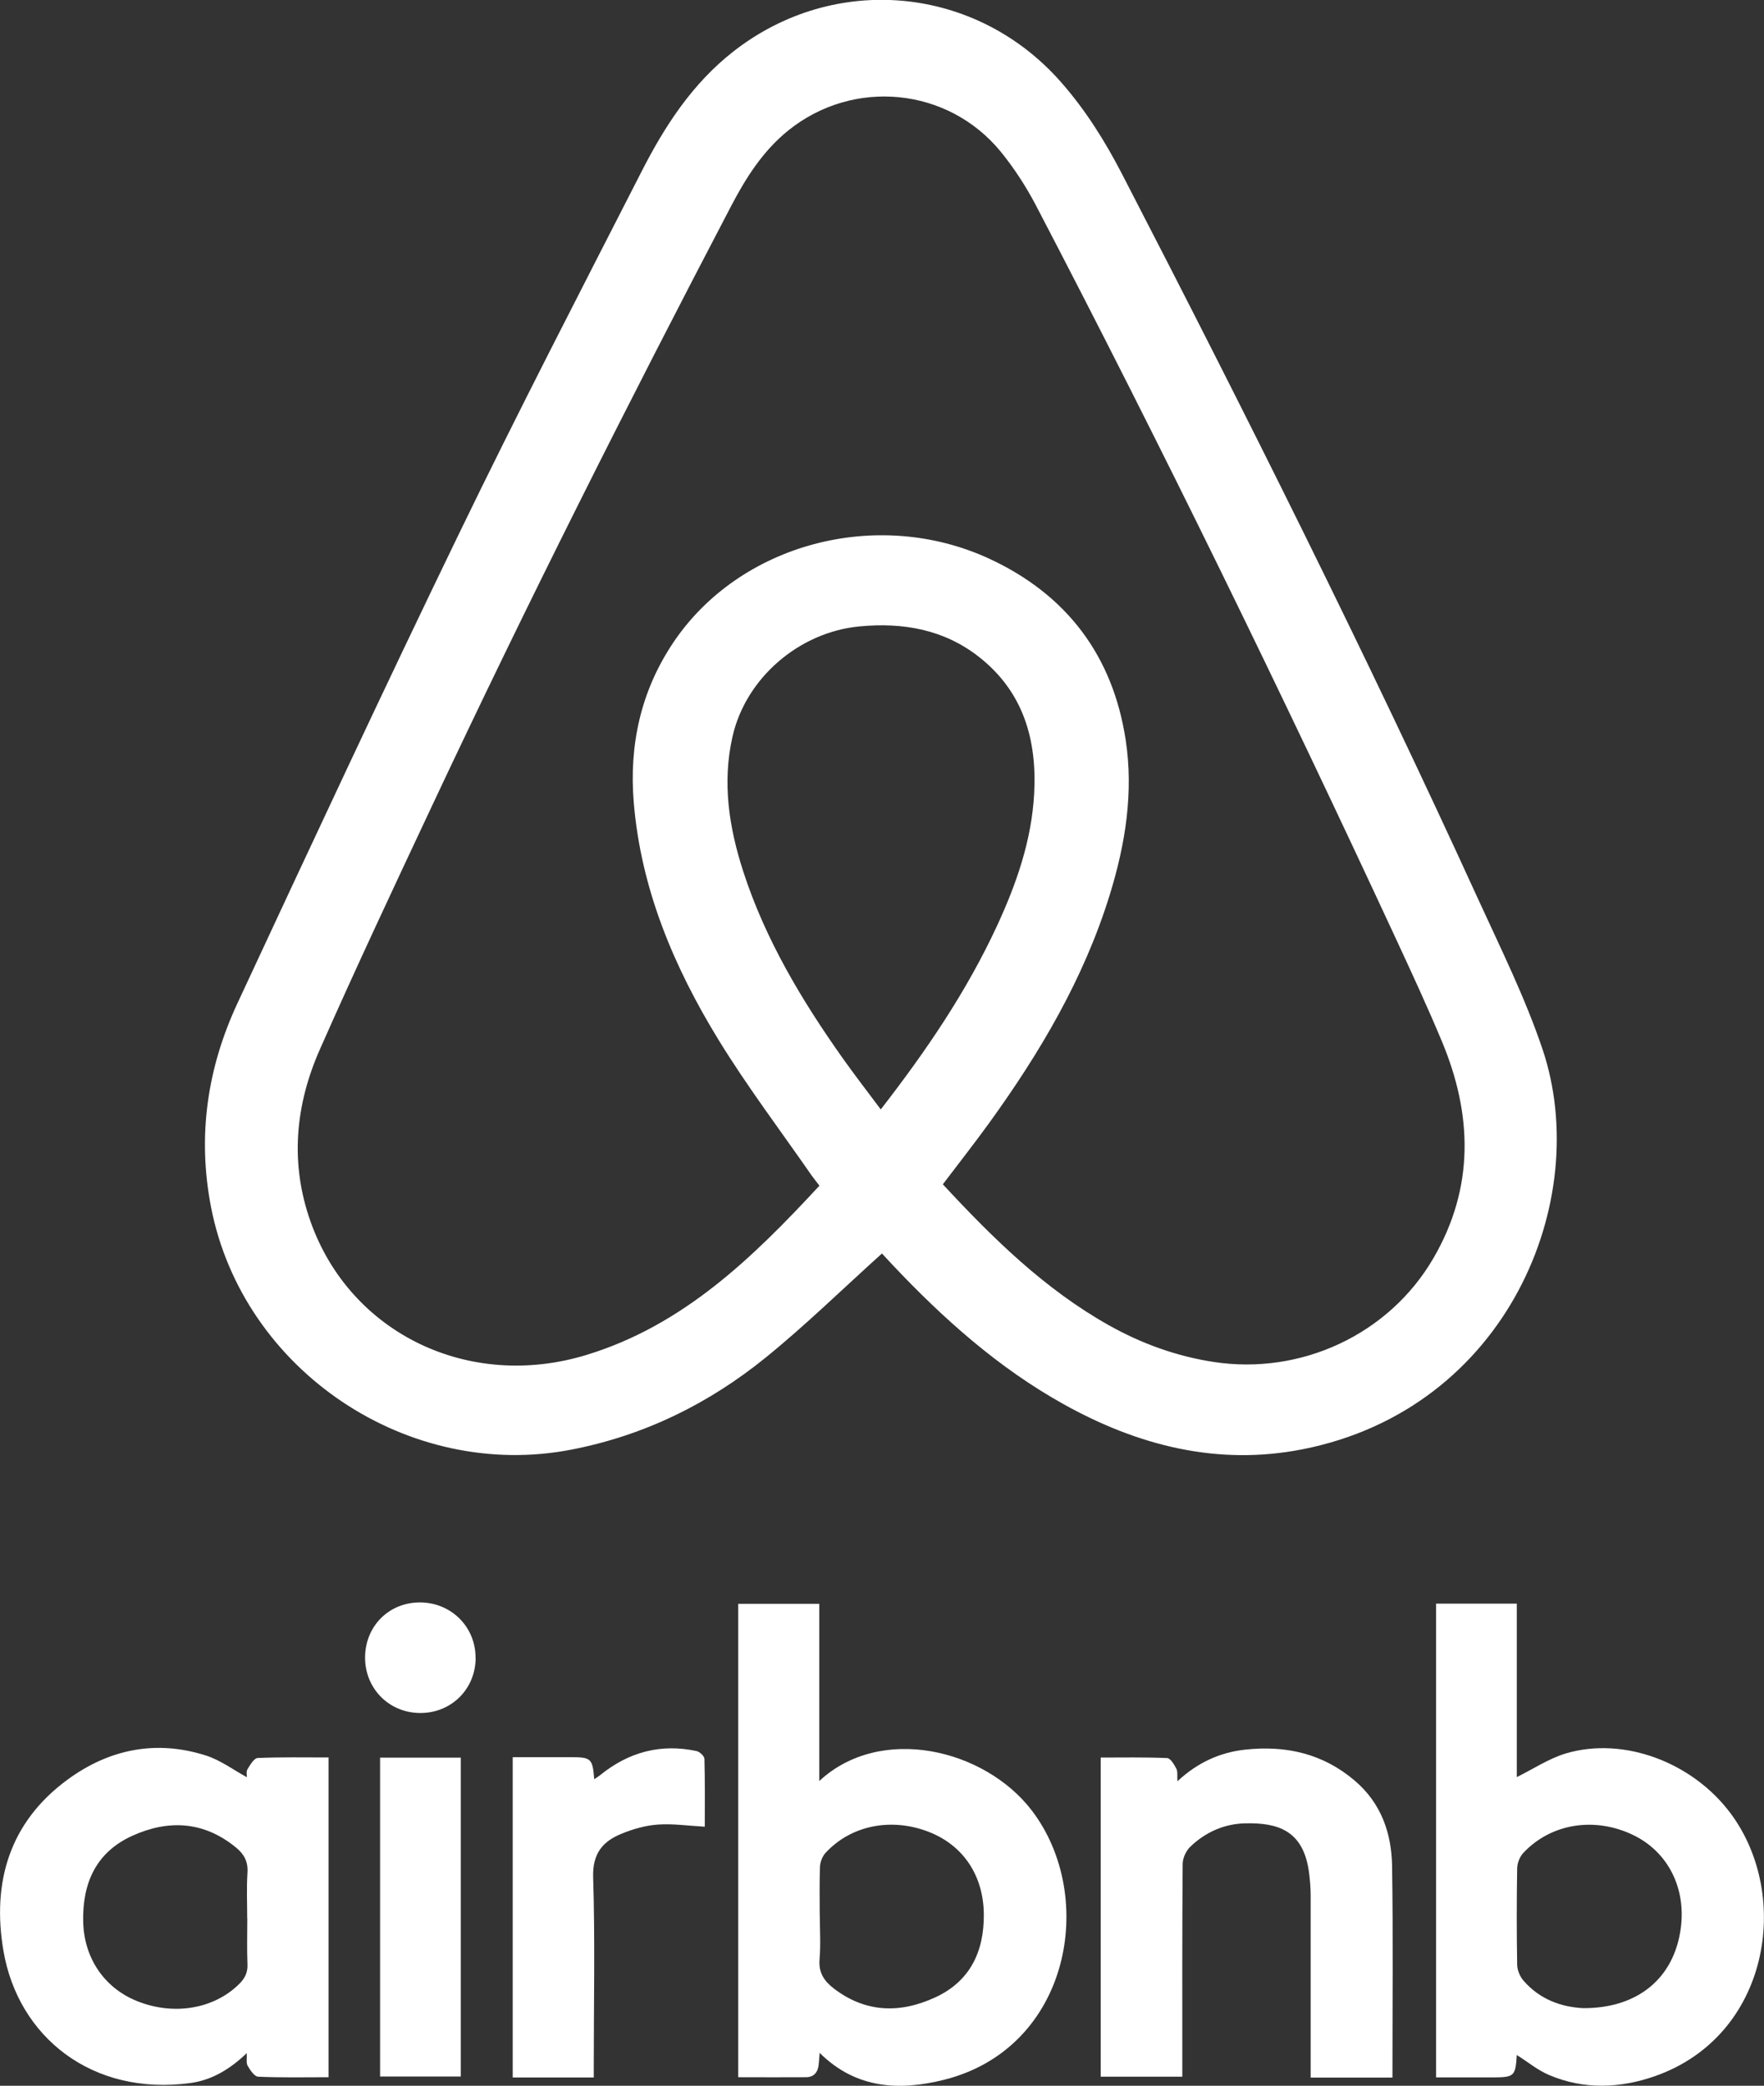 <svg xmlns="http://www.w3.org/2000/svg" id="Layer_2" viewBox="0 0 198.45 234.62"><rect x="0" y="0" width="198.45" height="234.62" fill="#333333" stroke="none"/><defs><style>.cls-1{fill:#fff;}</style></defs><g id="Layer_1-2"><g><path class="cls-1" d="m99.2,141.02c-4.42,3.98-8.56,8.04-13.05,11.68-6.39,5.18-13.61,8.75-21.8,10.35-18.41,3.61-37.03-8.87-40.61-27.27-1.55-8-.42-15.64,2.97-22.92,8.22-17.65,16.44-35.31,24.93-52.83,6.64-13.72,13.65-27.26,20.59-40.84,2.59-5.06,5.67-9.79,10.25-13.38,11.38-8.92,27.29-7.45,36.85,3.39,2.77,3.14,4.97,6.65,6.88,10.34,13.93,26.94,27.49,54.05,40.1,81.64,2.54,5.55,5.28,11.07,7.22,16.83,5.73,17-3.98,40.5-27.02,45.02-9.54,1.87-18.48-.41-26.86-5.08-7.33-4.08-13.52-9.61-19.25-15.68-.46-.49-.91-.98-1.18-1.27Zm-7.01-7.64c-.36-.48-.63-.8-.87-1.14-3.51-5.06-7.24-9.99-10.46-15.23-5.03-8.2-8.75-16.98-9.56-26.72-.54-6.46.78-12.52,4.41-17.96,7.46-11.17,22.96-15.32,35.59-9.48,8.72,4.04,13.9,10.93,15.34,20.39.9,5.88-.03,11.7-1.78,17.37-2.91,9.45-7.87,17.82-13.62,25.77-1.67,2.3-3.42,4.53-5.17,6.84,5.62,6.06,11.43,11.78,18.67,15.85,3.69,2.07,7.58,3.48,11.78,4.13,9.81,1.51,19.74-3.06,24.75-11.69,4.61-7.93,4.39-16.14.93-24.4-1.63-3.9-3.41-7.74-5.19-11.58-12.89-27.77-26.3-55.29-40.47-82.43-1.1-2.1-2.42-4.14-3.91-5.98-5.96-7.33-16.64-8.35-23.98-2.42-2.84,2.3-4.74,5.31-6.4,8.48-11.65,22.27-22.96,44.71-33.64,67.45-4.27,9.09-8.55,18.19-12.61,27.38-2.79,6.29-3.41,12.85-1.04,19.47,4.48,12.52,17.79,18.97,31.02,14.93,10.86-3.31,18.67-10.9,26.2-19.03Zm6.9-8.59c5.11-6.58,9.67-13.28,13.1-20.7,2.17-4.7,3.86-9.55,4.15-14.77.34-6.1-1.21-11.51-6.21-15.43-3.93-3.08-8.51-3.89-13.41-3.43-6.79.63-12.83,5.79-14.32,12.43-1.16,5.15-.39,10.16,1.2,15.09,2.49,7.7,6.59,14.54,11.23,21.09,1.35,1.9,2.78,3.75,4.26,5.73Z"></path><path class="cls-1" d="m92.17,200.34c6.89-6.41,18.61-3.62,23.91,3.32,7.41,9.7,4.31,26.74-9.88,30.29-4.92,1.23-9.86,1.08-13.99-3.03-.05.63-.07,1.03-.12,1.42-.11.82-.57,1.31-1.41,1.32-2.51.02-5.03,0-7.63,0v-53.25h9.12v19.92Zm.06,15.16c0,1.64.11,3.28-.03,4.9-.13,1.5.53,2.46,1.62,3.29,3.58,2.74,7.46,2.8,11.37,1,3.93-1.8,5.53-5.15,5.49-9.37-.04-4.32-2.29-7.71-6.12-9.23-4.24-1.68-8.81-.79-11.69,2.34-.35.38-.59,1.01-.62,1.53-.07,1.84-.03,3.69-.03,5.53Z"></path><path class="cls-1" d="m170.64,231.16c-.15,2.39-.28,2.51-2.69,2.52-2.09,0-4.19,0-6.39,0v-53.29h9.08v19.51c1.88-.93,3.61-2.09,5.51-2.66,6.52-1.94,14.3,1,18.58,6.79,6.85,9.26,4.34,24.99-8.55,29.51-3.92,1.37-7.99,1.54-11.91-.13-1.28-.54-2.39-1.47-3.63-2.25Zm7.49-5.27c6.16.02,10.22-3.4,10.96-9.01.6-4.53-1.46-8.57-5.33-10.45-4.33-2.1-9.25-1.34-12.38,1.99-.41.43-.69,1.16-.7,1.76-.06,3.61-.06,7.22,0,10.82.01.6.3,1.31.69,1.77,1.83,2.13,4.27,3,6.75,3.12Z"></path><path class="cls-1" d="m27.77,199.93c.01-.22-.09-.66.08-.93.3-.49.74-1.24,1.15-1.25,2.63-.11,5.26-.06,7.96-.06v35.97c-2.67,0-5.3.06-7.92-.06-.42-.02-.9-.74-1.18-1.23-.18-.31-.07-.8-.1-1.42-1.87,1.79-3.91,3.03-6.32,3.36-11.12,1.51-19.4-5.22-21.05-14.85-1.32-7.71.67-14.48,7.2-19.27,4.67-3.43,9.97-4.52,15.6-2.71,1.62.52,3.07,1.61,4.59,2.44Zm.04,15.88c0-1.72-.08-3.44.03-5.16.08-1.23-.37-2.07-1.27-2.81-3.6-2.97-7.58-3.19-11.66-1.35-4.11,1.85-5.66,5.35-5.55,9.71.1,4.06,2.37,7.42,6.07,8.9,4.13,1.66,8.65.88,11.48-1.93.63-.63.97-1.27.93-2.21-.07-1.72-.02-3.44-.02-5.16Z"></path><path class="cls-1" d="m156.65,233.7h-9.2c0-.46,0-.89,0-1.33,0-6.38,0-12.75,0-19.13,0-.83-.07-1.67-.17-2.5-.6-4.87-3.54-5.71-7.14-5.64-2.39.04-4.51.98-6.23,2.63-.47.45-.85,1.26-.86,1.91-.06,7.47-.04,14.94-.04,22.4,0,.49,0,.99,0,1.56h-9.18v-35.9c2.49,0,4.99-.05,7.48.06.37.02.79.73,1.03,1.2.17.33.08.79.12,1.41,2.26-2.11,4.78-3.25,7.63-3.56,4.57-.5,8.74.44,12.32,3.49,2.97,2.53,4.14,5.9,4.2,9.61.12,7.88.04,15.76.04,23.8Z"></path><path class="cls-1" d="m66.82,233.69h-9.14v-36.03h4.06c.84,0,1.68,0,2.52,0,2.24,0,2.41.16,2.59,2.48.26-.18.49-.31.69-.48,3.19-2.58,6.79-3.55,10.82-2.69.36.08.88.57.89.88.07,2.55.04,5.11.04,7.63-1.83-.1-3.57-.36-5.29-.24-1.39.1-2.8.5-4.1,1.04-2.11.86-3.25,2.24-3.17,4.87.22,7.04.07,14.09.07,21.14,0,.45,0,.9,0,1.4Z"></path><path class="cls-1" d="m42.76,197.71h9.08v35.87h-9.08v-35.87Z"></path><path class="cls-1" d="m53.51,186.51c-.02,3.5-2.75,6.2-6.25,6.18-3.5-.02-6.2-2.75-6.19-6.26.02-3.54,2.72-6.21,6.23-6.18,3.5.04,6.22,2.78,6.2,6.25Z"></path></g></g></svg>